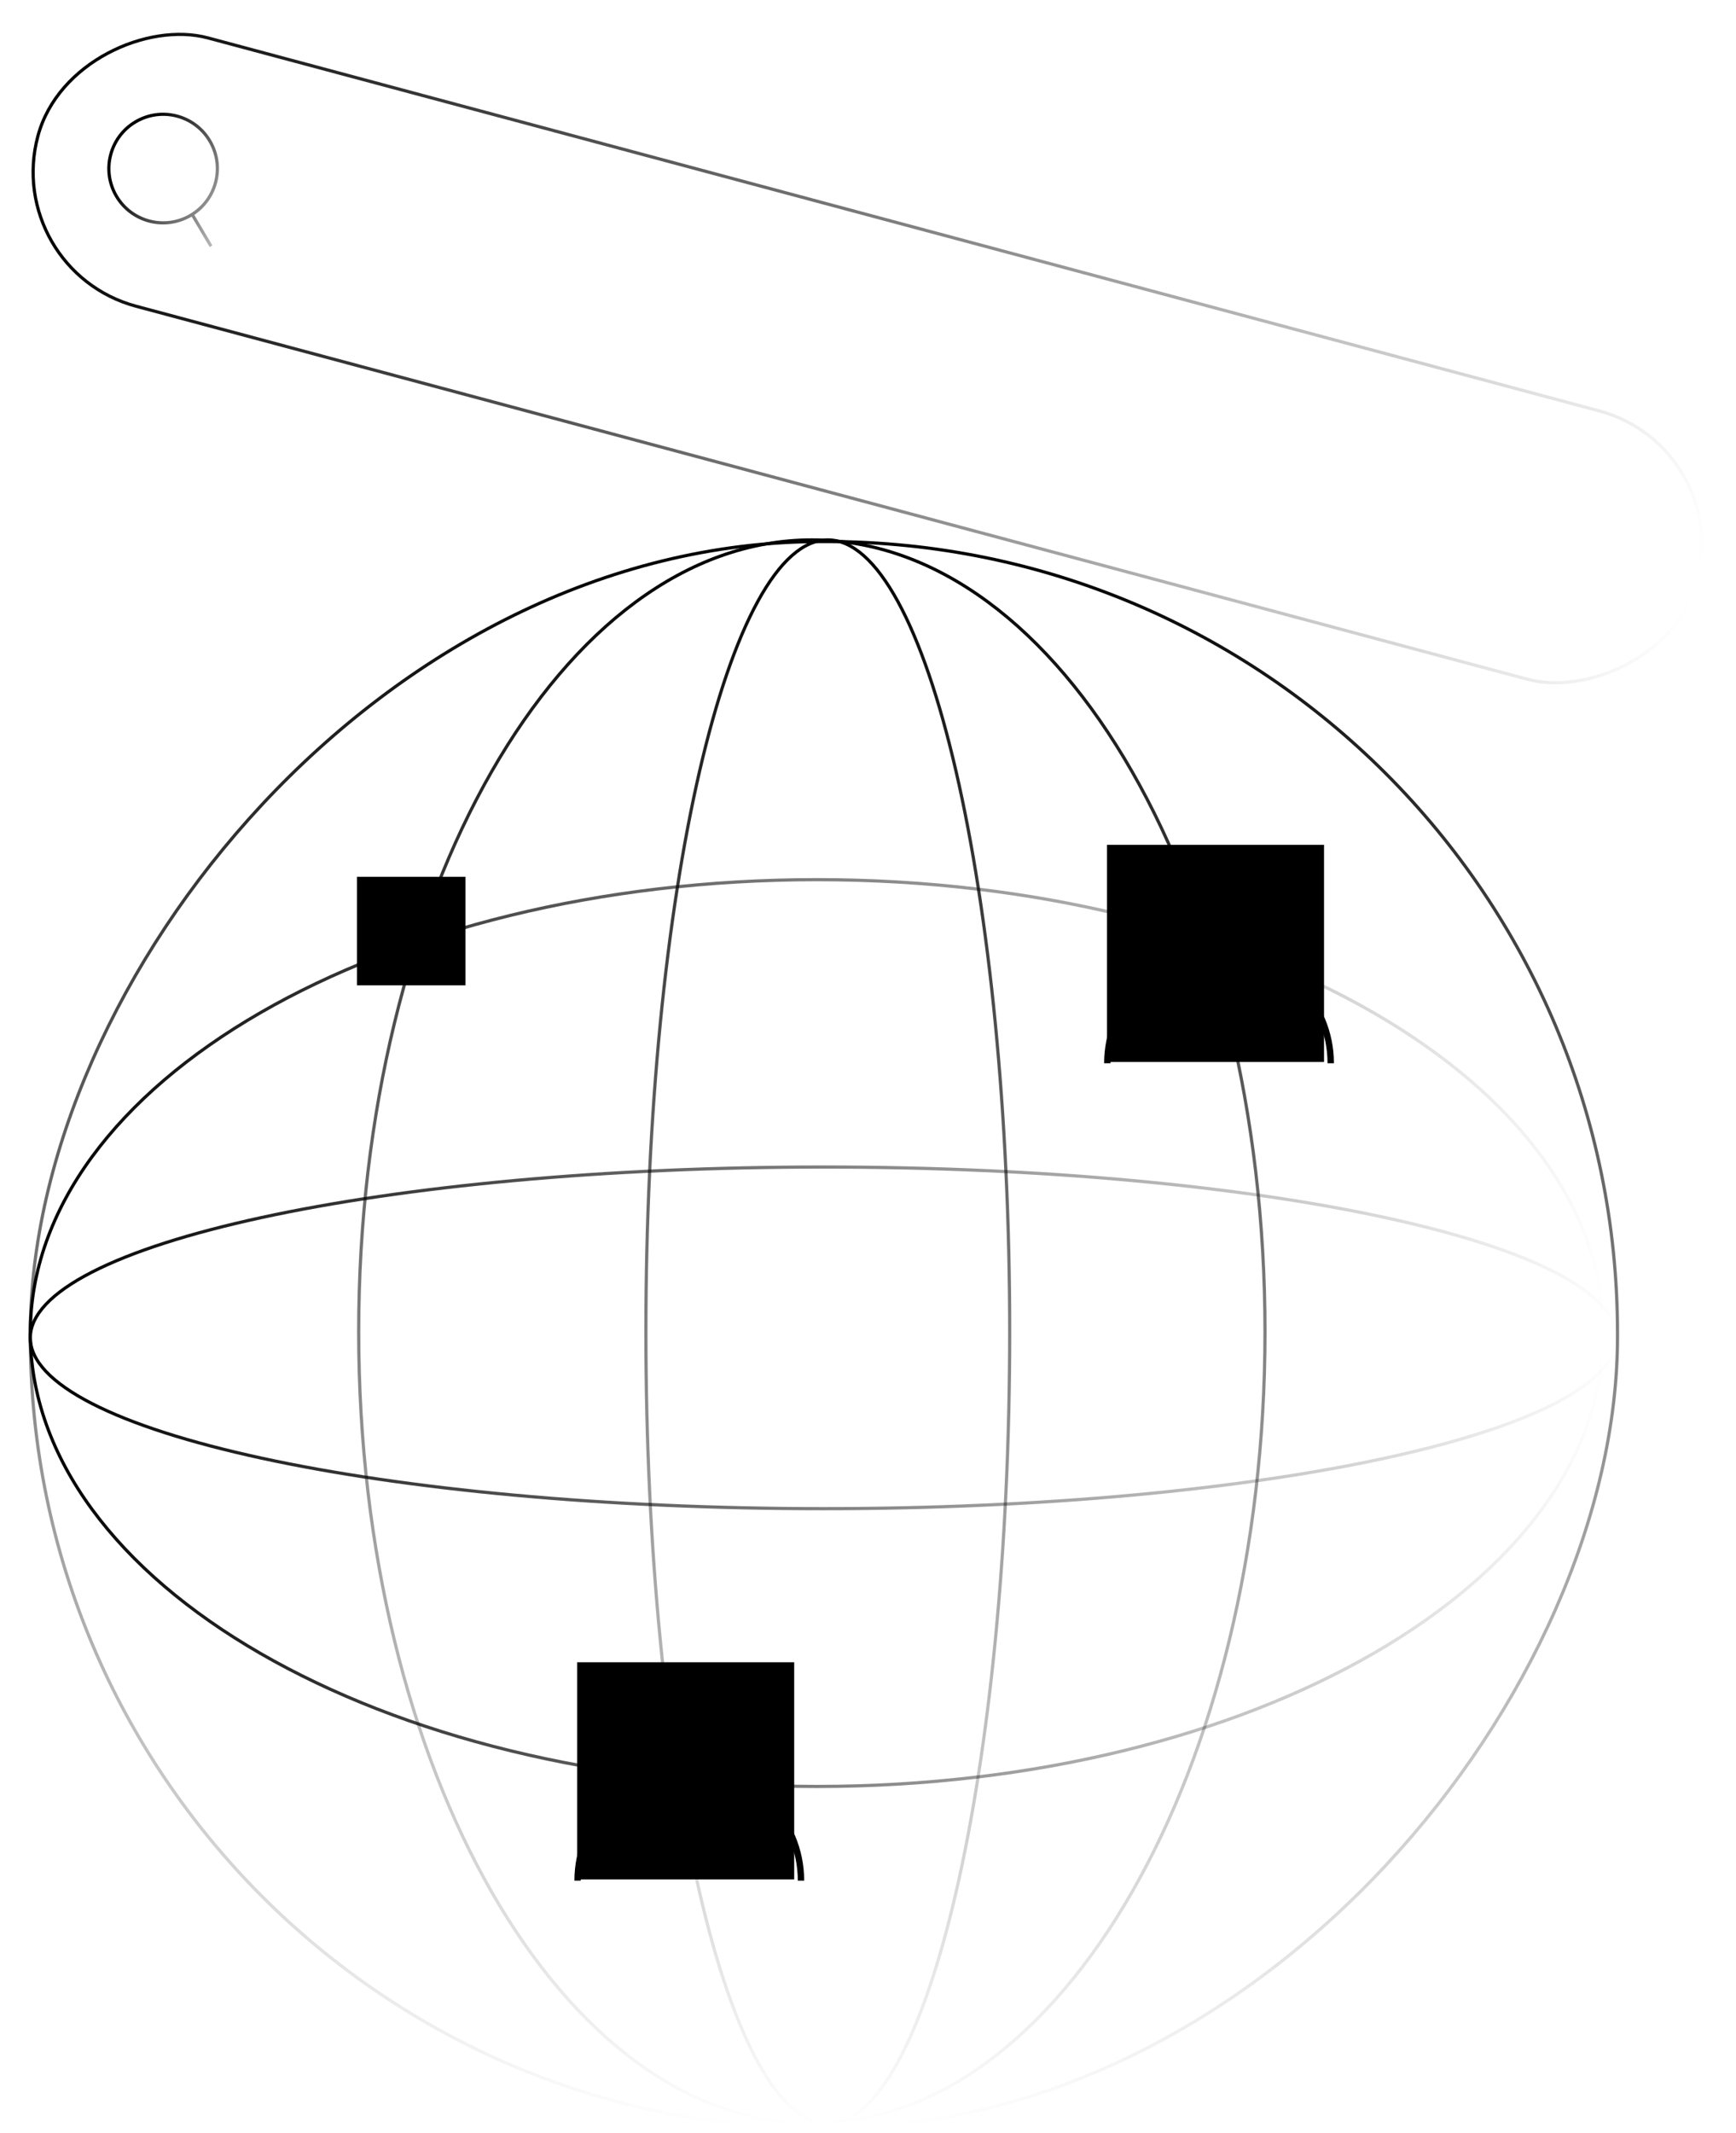 <svg width="544" height="668" viewBox="0 0 544 668" fill="none" xmlns="http://www.w3.org/2000/svg">
<rect x="543.169" y="139.956" width="87" height="538.384" rx="43.5" transform="rotate(105 543.169 139.956)" stroke="url(#paint0_linear_350_1938)" style=""/>
<rect x="0.5" y="-0.5" width="497.369" height="497" rx="248" transform="matrix(1 5.56363e-08 -7.68867e-06 -1 9.004 666.1)" stroke="url(#paint1_linear_350_1938)" style=""/>
<path d="M396.402 417.099C396.403 485.649 380.469 547.685 354.732 592.566C328.988 637.461 293.498 665.099 254.403 665.099C215.309 665.099 179.819 637.461 154.074 592.566C128.337 547.685 112.403 485.649 112.402 417.099C112.402 348.548 128.336 286.512 154.072 241.631C179.817 196.736 215.307 169.099 254.401 169.099C293.496 169.099 328.986 196.736 354.73 241.631C380.467 286.512 396.402 348.548 396.402 417.099Z" stroke="url(#paint2_linear_350_1938)" style=""/>
<path d="M316.402 417.099C316.402 485.694 309.969 547.779 299.574 592.702C294.376 615.167 288.193 633.313 281.346 645.83C277.922 652.089 274.344 656.918 270.66 660.176C266.979 663.431 263.216 665.099 259.402 665.099C255.589 665.099 251.826 663.431 248.145 660.176C244.461 656.918 240.884 652.089 237.46 645.83C230.612 633.313 224.43 615.167 219.231 592.702C208.837 547.779 202.402 485.694 202.402 417.099C202.402 348.504 208.836 286.418 219.23 241.495C224.429 219.03 230.611 200.884 237.459 188.367C240.883 182.108 244.46 177.28 248.145 174.021C251.826 170.766 255.589 169.099 259.402 169.099C263.215 169.099 266.978 170.766 270.659 174.021C274.343 177.28 277.921 182.108 281.345 188.367C288.192 200.884 294.375 219.03 299.573 241.495C309.968 286.418 316.402 348.504 316.402 417.099Z" stroke="url(#paint3_linear_350_1938)" style=""/>
<path d="M256.002 275.5C324.137 275.5 385.798 291.434 430.407 317.17C475.03 342.914 502.502 378.403 502.502 417.499C502.502 456.595 475.03 492.085 430.407 517.829C385.798 543.565 324.137 559.5 256.002 559.5C187.866 559.5 126.206 543.566 81.597 517.83C36.974 492.086 9.502 456.597 9.502 417.501C9.502 378.405 36.974 342.915 81.597 317.171C126.206 291.435 187.867 275.5 256.002 275.5Z" stroke="url(#paint4_linear_350_1938)" style=""/>
<path d="M258 365.5C326.735 365.5 388.948 371.542 433.964 381.305C456.476 386.187 474.66 391.994 487.204 398.426C493.477 401.642 498.314 405.002 501.577 408.46C504.838 411.916 506.5 415.439 506.5 419C506.5 422.561 504.838 426.083 501.577 429.539C498.314 432.997 493.477 436.358 487.204 439.574C474.66 446.006 456.476 451.813 433.964 456.695C388.948 466.458 326.735 472.5 258 472.5C189.265 472.5 127.052 466.458 82.036 456.695C59.524 451.813 41.34 446.006 28.796 439.574C22.523 436.358 17.686 432.998 14.423 429.54C11.162 426.084 9.5 422.561 9.5 419C9.5 415.439 11.162 411.917 14.423 408.461C17.686 405.003 22.523 401.642 28.796 398.426C41.34 391.994 59.524 386.187 82.036 381.305C127.052 371.542 189.265 365.5 258 365.5Z" stroke="url(#paint5_linear_350_1938)" style=""/>
<rect x="414.902" y="264.599" width="68" height="68" transform="rotate(90 414.902 264.599)" fill="#0F3359" style="fill:#0F3359;fill:color(display-p3 0.059 0.2 0.351);fill-opacity:1;"/>
<rect x="248.873" y="520.6" width="68" height="68" transform="rotate(90 248.873 520.6)" fill="#0F3359" style="fill:#0F3359;fill:color(display-p3 0.059 0.2 0.351);fill-opacity:1;"/>
<rect x="145.873" y="274.599" width="34" height="34" transform="rotate(90 145.873 274.599)" fill="#0F3359" style="fill:#0F3359;fill:color(display-p3 0.059 0.2 0.351);fill-opacity:1;"/>
<path d="M60.227 67.16L66.137 77.117M65.739 44.119C70.531 52.193 67.871 62.623 59.797 67.415C51.723 72.207 41.293 69.547 36.501 61.473C31.709 53.4 34.369 42.97 42.443 38.178C50.516 33.385 60.946 36.045 65.739 44.119Z" stroke="url(#paint6_linear_350_1938)" style=""/>
<path d="M417 333C417 313.67 401.33 298 382 298C362.67 298 347 313.67 347 333" stroke="#051935" style="stroke:#051935;stroke:color(display-p3 0.02 0.098 0.208);stroke-opacity:1;" stroke-width="2"/>
<circle cx="382" cy="284" r="13" stroke="#051935" style="stroke:#051935;stroke:color(display-p3 0.02 0.098 0.208);stroke-opacity:1;" stroke-width="2"/>
<path d="M251 589C251 569.67 235.33 554 216 554C196.67 554 181 569.67 181 589" stroke="#051935" style="stroke:#051935;stroke:color(display-p3 0.02 0.098 0.208);stroke-opacity:1;" stroke-width="2"/>
<circle cx="216" cy="540" r="13" stroke="#051935" style="stroke:#051935;stroke:color(display-p3 0.02 0.098 0.208);stroke-opacity:1;" stroke-width="2"/>
<defs>
<linearGradient id="paint0_linear_350_1938" x1="587.781" y1="678.987" x2="587.781" y2="139.603" gradientUnits="userSpaceOnUse">
<stop stop-color="#1C75BC" style="stop-color:#1C75BC;stop-color:color(display-p3 0.11 0.459 0.737);stop-opacity:1;"/>
<stop offset="1" stop-color="#1C75BC" stop-opacity="0" style="stop-color:none;stop-opacity:0;"/>
</linearGradient>
<linearGradient id="paint1_linear_350_1938" x1="249.185" y1="498" x2="249.185" y2="0" gradientUnits="userSpaceOnUse">
<stop stop-color="#1C75BC" style="stop-color:#1C75BC;stop-color:color(display-p3 0.11 0.459 0.737);stop-opacity:1;"/>
<stop offset="1" stop-color="#1C75BC" stop-opacity="0" style="stop-color:none;stop-opacity:0;"/>
</linearGradient>
<linearGradient id="paint2_linear_350_1938" x1="254.401" y1="168.599" x2="254.401" y2="665.599" gradientUnits="userSpaceOnUse">
<stop stop-color="#1C75BC" style="stop-color:#1C75BC;stop-color:color(display-p3 0.11 0.459 0.737);stop-opacity:1;"/>
<stop offset="1" stop-color="#1C75BC" stop-opacity="0" style="stop-color:none;stop-opacity:0;"/>
</linearGradient>
<linearGradient id="paint3_linear_350_1938" x1="259.402" y1="168.599" x2="259.402" y2="665.599" gradientUnits="userSpaceOnUse">
<stop stop-color="#1C75BC" style="stop-color:#1C75BC;stop-color:color(display-p3 0.11 0.459 0.737);stop-opacity:1;"/>
<stop offset="1" stop-color="#1C75BC" stop-opacity="0" style="stop-color:none;stop-opacity:0;"/>
</linearGradient>
<linearGradient id="paint4_linear_350_1938" x1="9.002" y1="417.501" x2="503.002" y2="417.501" gradientUnits="userSpaceOnUse">
<stop stop-color="#1C75BC" style="stop-color:#1C75BC;stop-color:color(display-p3 0.11 0.459 0.737);stop-opacity:1;"/>
<stop offset="1" stop-color="#1C75BC" stop-opacity="0" style="stop-color:none;stop-opacity:0;"/>
</linearGradient>
<linearGradient id="paint5_linear_350_1938" x1="9" y1="419" x2="507" y2="419" gradientUnits="userSpaceOnUse">
<stop stop-color="#1C75BC" style="stop-color:#1C75BC;stop-color:color(display-p3 0.11 0.459 0.737);stop-opacity:1;"/>
<stop offset="1" stop-color="#1C75BC" stop-opacity="0" style="stop-color:none;stop-opacity:0;"/>
</linearGradient>
<linearGradient id="paint6_linear_350_1938" x1="77.701" y1="85.824" x2="34.218" y2="61.262" gradientUnits="userSpaceOnUse">
<stop stop-color="#1C75BC" stop-opacity="0" style="stop-color:none;stop-opacity:0;"/>
<stop offset="1" stop-color="#1C75BC" style="stop-color:#1C75BC;stop-color:color(display-p3 0.11 0.459 0.737);stop-opacity:1;"/>
</linearGradient>
</defs>
</svg>
